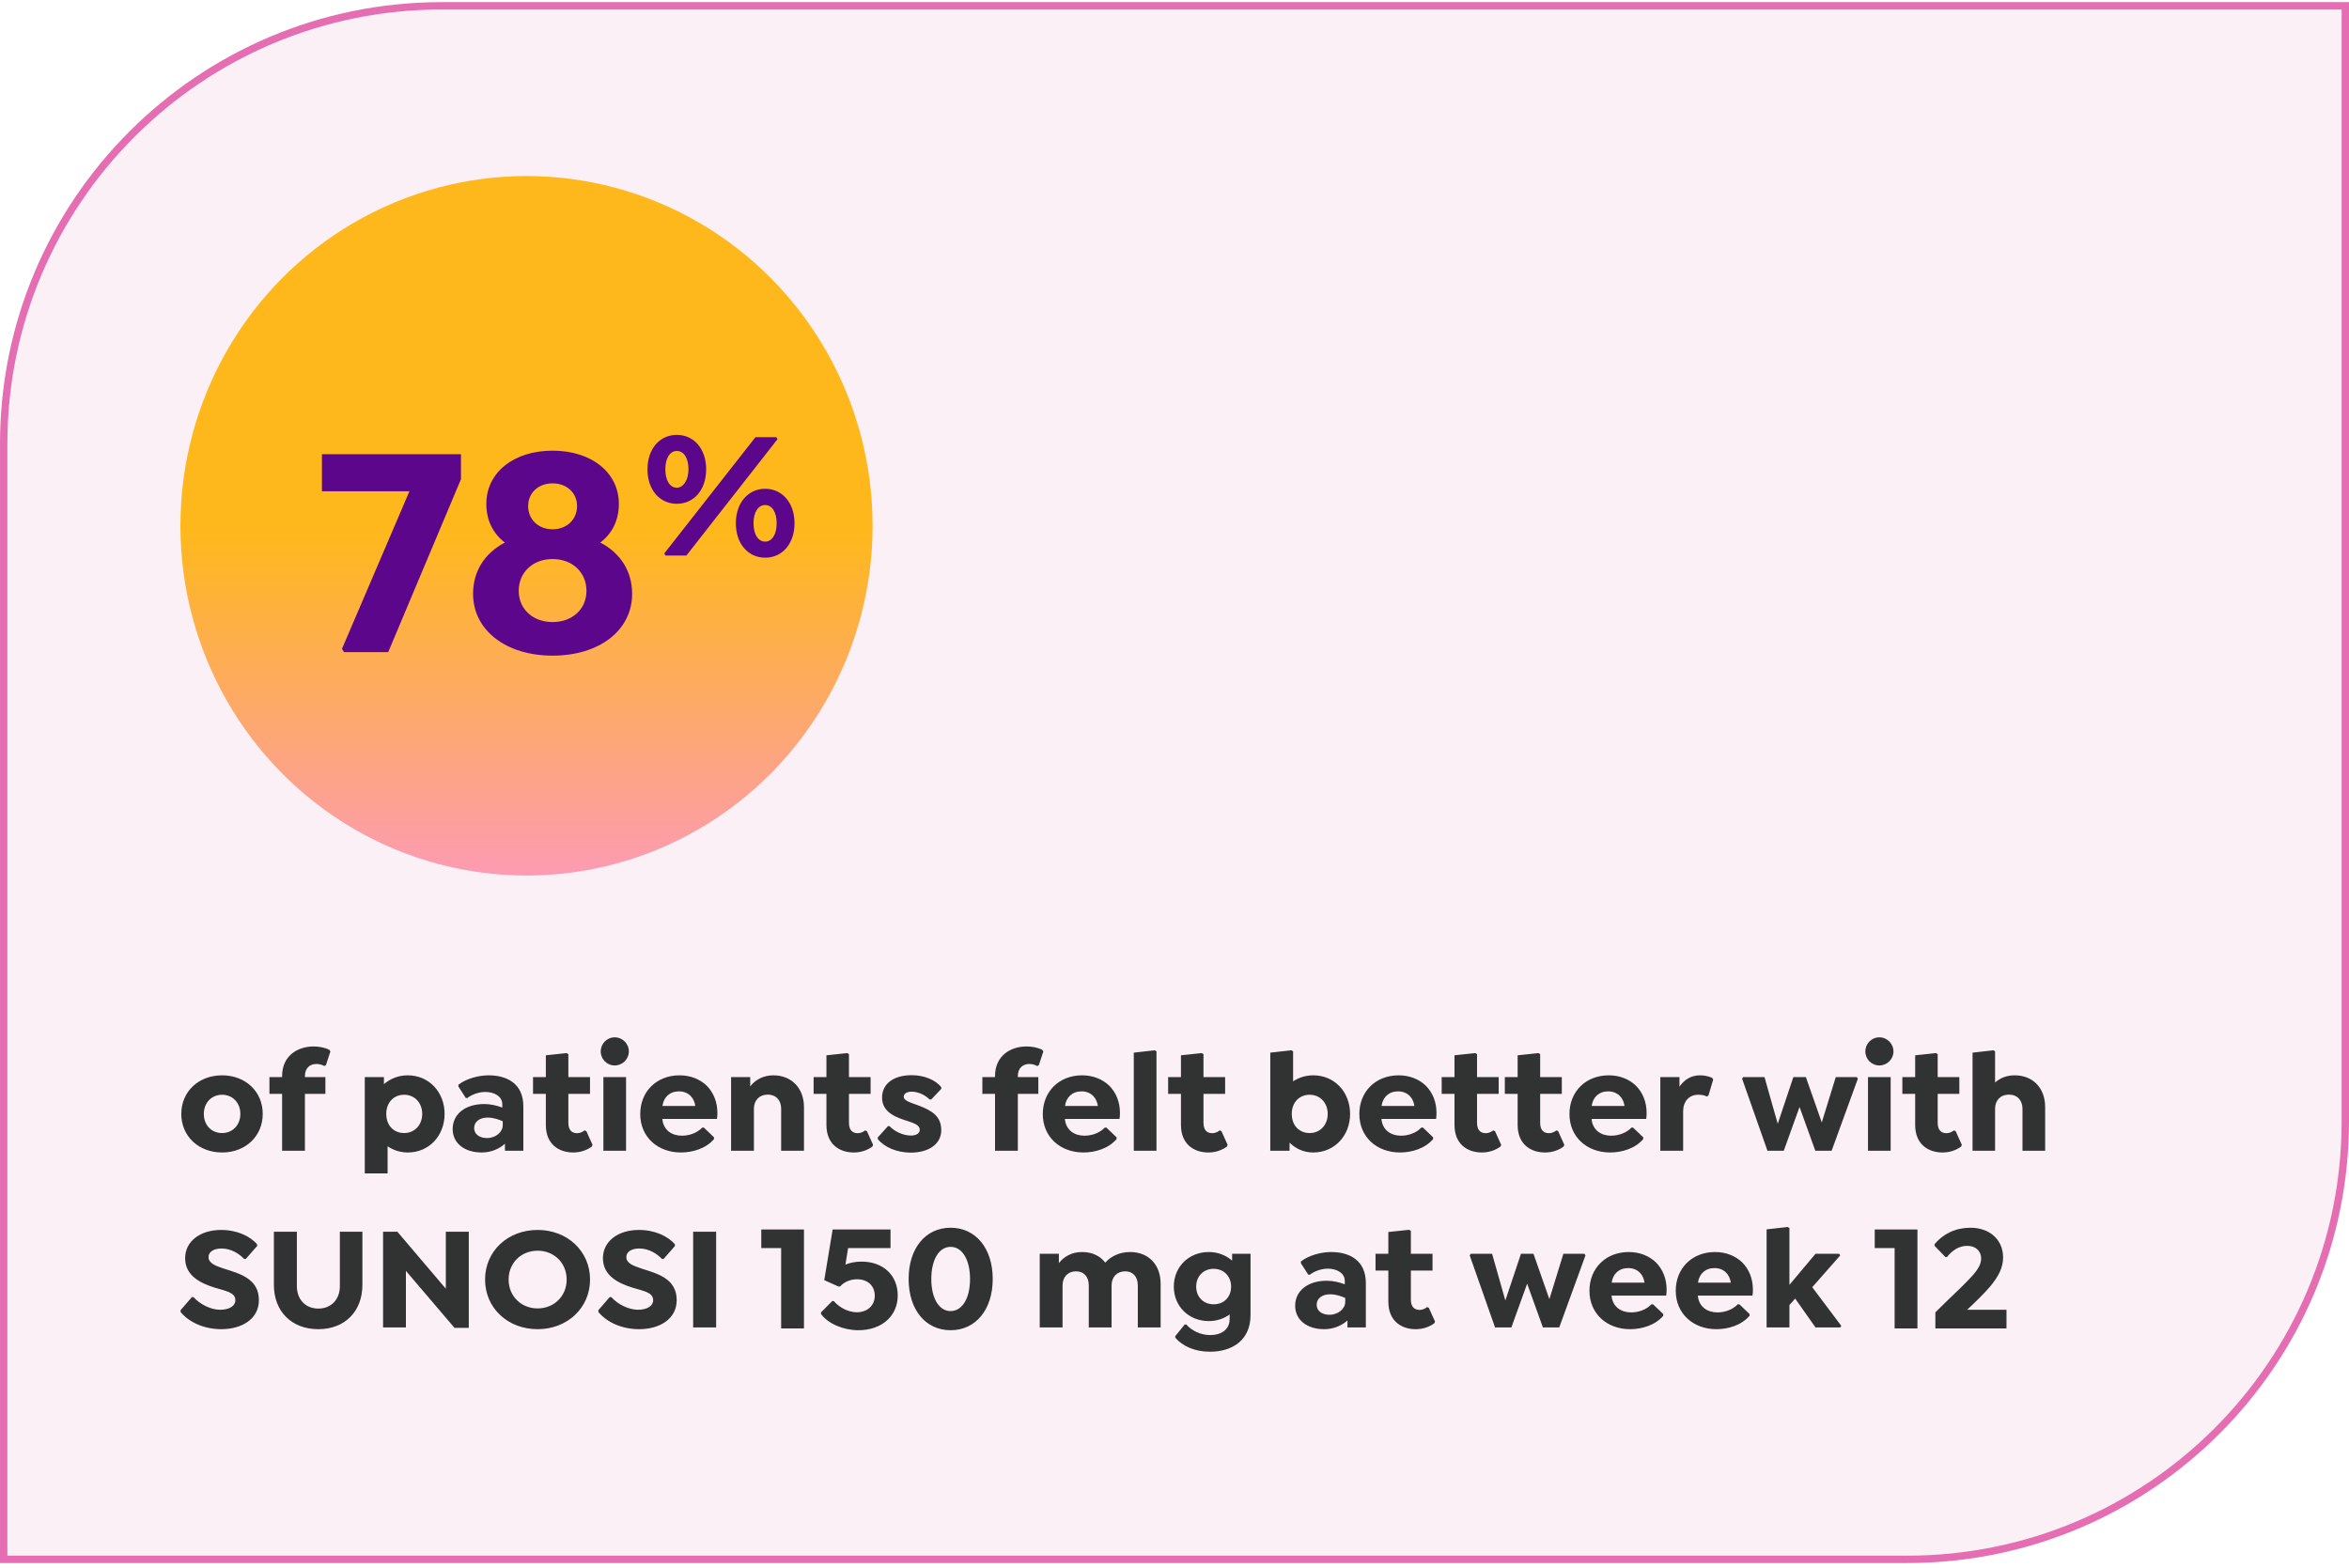 <svg width="319" height="213" viewBox="0 0 319 213" fill="none" xmlns="http://www.w3.org/2000/svg">
<path d="M0.5 60.289C0.5 27.428 27.139 0.789 60 0.789H318.5V152.289C318.5 185.15 291.861 211.789 259 211.789H0.5V60.289Z" fill="#E56DB1" fill-opacity="0.1"/>
<path d="M0.5 60.289C0.5 27.428 27.139 0.789 60 0.789H318.5V152.289C318.5 185.15 291.861 211.789 259 211.789H0.5V60.289Z" stroke="#E56DB1"/>
<ellipse cx="71.5" cy="71.412" rx="47" ry="47.5" fill="url(#paint0_linear_940_90555)"/>
<path d="M62.6 61.689V65.089L52.72 88.569H46.72L46.44 88.129L55.6 66.729H43.72V61.689H62.6ZM81.524 73.689C84.284 75.129 85.844 77.609 85.844 80.649C85.844 85.609 81.404 89.049 75.044 89.049C68.724 89.049 64.244 85.609 64.244 80.649C64.244 77.609 65.804 75.129 68.564 73.689C66.924 72.449 66.044 70.609 66.044 68.449C66.044 64.169 69.764 61.209 75.044 61.209C80.324 61.209 84.044 64.169 84.044 68.449C84.044 70.609 83.164 72.449 81.524 73.689ZM75.044 65.649C73.124 65.649 71.724 66.929 71.724 68.729C71.724 70.569 73.124 71.889 75.044 71.889C76.964 71.889 78.364 70.569 78.364 68.729C78.364 66.929 76.964 65.649 75.044 65.649ZM75.044 84.489C77.724 84.489 79.644 82.729 79.644 80.249C79.644 77.729 77.724 75.929 75.044 75.929C72.364 75.929 70.444 77.729 70.444 80.249C70.444 82.729 72.364 84.489 75.044 84.489ZM91.914 68.425C89.61 68.425 87.93 66.553 87.93 63.745C87.93 60.937 89.61 59.065 91.914 59.065C94.218 59.065 95.898 60.937 95.898 63.745C95.898 66.553 94.218 68.425 91.914 68.425ZM90.21 75.169L102.594 59.377H105.426L105.594 59.641L93.21 75.457H90.378L90.21 75.169ZM91.914 66.241C92.778 66.241 93.498 65.233 93.498 63.745C93.498 62.233 92.874 61.249 91.914 61.249C90.978 61.249 90.354 62.233 90.354 63.745C90.354 65.257 90.978 66.241 91.914 66.241ZM103.914 75.745C101.61 75.745 99.93 73.873 99.93 71.065C99.93 68.281 101.61 66.385 103.914 66.385C106.218 66.385 107.898 68.281 107.898 71.065C107.898 73.873 106.218 75.745 103.914 75.745ZM103.914 73.561C104.85 73.561 105.474 72.577 105.474 71.065C105.474 69.577 104.85 68.593 103.914 68.593C102.954 68.593 102.33 69.577 102.33 71.065C102.33 72.577 102.954 73.561 103.914 73.561Z" fill="#5C068C"/>
<path d="M30.16 156.529C26.96 156.529 24.62 154.309 24.62 151.289C24.62 148.269 26.96 146.049 30.16 146.049C33.36 146.049 35.68 148.269 35.68 151.289C35.68 154.309 33.36 156.529 30.16 156.529ZM30.16 153.889C31.6 153.889 32.64 152.789 32.64 151.289C32.64 149.789 31.6 148.689 30.16 148.689C28.72 148.689 27.68 149.789 27.68 151.289C27.68 152.789 28.7 153.889 30.16 153.889ZM42.95 144.509C42.13 144.509 41.41 145.029 41.41 146.149V146.289H44.19V148.569H41.41V156.289H38.31V148.569H36.59V146.289H38.31V146.149C38.31 143.369 40.45 142.129 42.57 142.129C43.31 142.129 44.11 142.269 44.73 142.589L44.87 142.809L44.27 144.649L44.05 144.789C43.71 144.589 43.29 144.509 42.95 144.509ZM55.377 146.049C58.277 146.049 60.377 148.349 60.377 151.289C60.377 154.229 58.297 156.529 55.377 156.529C54.337 156.529 53.397 156.209 52.637 155.689V159.369H49.537V146.289H52.137V147.249C52.997 146.509 54.097 146.049 55.377 146.049ZM54.877 153.889C56.357 153.889 57.337 152.749 57.337 151.289C57.337 149.829 56.357 148.689 54.877 148.689C53.537 148.689 52.457 149.669 52.457 151.289C52.457 152.909 53.517 153.889 54.877 153.889ZM66.352 146.049C68.872 146.049 71.072 147.189 71.072 150.269V156.289H68.572V155.349C67.732 156.089 66.632 156.529 65.412 156.529C63.052 156.529 61.472 155.249 61.472 153.349C61.472 151.309 63.192 149.949 65.772 149.949C66.632 149.949 67.452 150.149 68.212 150.429V149.969C68.212 148.969 67.212 148.309 65.912 148.309C65.052 148.309 64.112 148.629 63.472 149.129H63.252L62.252 147.569V147.329C63.352 146.469 65.052 146.049 66.352 146.049ZM66.132 154.569C67.332 154.569 68.272 153.749 68.272 152.829V152.289C67.832 152.089 67.052 151.789 66.232 151.789C65.112 151.789 64.392 152.369 64.392 153.209C64.392 154.029 65.092 154.569 66.132 154.569ZM79.626 153.629L80.466 155.489L80.366 155.729C79.686 156.229 78.806 156.529 77.846 156.529C75.886 156.529 74.126 155.409 74.126 152.789V148.569H72.386V146.289H74.126V143.329L76.946 143.029L77.186 143.169V146.289H80.126V148.569H77.186V152.489C77.186 153.529 77.686 153.909 78.386 153.909C78.706 153.909 79.106 153.769 79.386 153.529L79.626 153.629ZM83.48 144.709C82.42 144.709 81.58 143.849 81.58 142.809C81.58 141.749 82.42 140.889 83.48 140.889C84.54 140.889 85.4 141.749 85.4 142.809C85.4 143.849 84.54 144.709 83.48 144.709ZM81.94 156.289V146.289H85.02V156.289H81.94ZM97.365 151.969H89.945C90.085 153.489 91.225 154.249 92.605 154.249C93.625 154.249 94.685 153.869 95.365 153.149H95.585L96.965 154.469V154.709C95.845 156.029 94.005 156.529 92.465 156.529C89.325 156.529 86.945 154.429 86.945 151.309C86.945 148.269 89.145 146.049 92.285 146.049C93.765 146.049 95.045 146.569 95.965 147.449C96.885 148.369 97.425 149.649 97.425 151.169C97.425 151.469 97.405 151.729 97.365 151.969ZM92.205 148.229C90.965 148.229 90.125 149.009 89.965 150.209H94.425C94.345 149.669 94.125 149.189 93.805 148.869C93.405 148.449 92.845 148.229 92.205 148.229ZM105.023 146.049C107.523 146.049 109.183 147.829 109.183 150.369V156.289H106.083V150.589C106.083 149.469 105.423 148.669 104.243 148.669C103.143 148.669 102.383 149.429 102.383 150.589V156.289H99.283V146.289H101.883V147.549C102.583 146.669 103.623 146.049 105.023 146.049ZM117.731 153.629L118.571 155.489L118.471 155.729C117.791 156.229 116.911 156.529 115.951 156.529C113.991 156.529 112.231 155.409 112.231 152.789V148.569H110.491V146.289H112.231V143.329L115.051 143.029L115.291 143.169V146.289H118.231V148.569H115.291V152.489C115.291 153.529 115.791 153.909 116.491 153.909C116.811 153.909 117.211 153.769 117.491 153.529L117.731 153.629ZM123.686 156.549C121.826 156.549 120.106 155.829 119.206 154.709V154.489L120.586 152.949H120.806C121.406 153.629 122.606 154.229 123.706 154.229C124.446 154.229 124.906 153.909 124.906 153.449C124.906 152.829 124.206 152.589 123.406 152.309C121.746 151.789 119.786 151.129 119.786 149.069C119.786 147.209 121.346 146.029 123.806 146.029C125.486 146.029 127.066 146.669 127.826 147.669V147.889L126.466 149.329H126.246C125.526 148.629 124.586 148.269 123.806 148.269C123.166 148.269 122.726 148.549 122.726 148.949C122.726 149.509 123.626 149.729 124.846 150.189C126.546 150.849 127.826 151.589 127.826 153.509C127.826 155.349 126.166 156.549 123.686 156.549ZM139.767 144.509C138.947 144.509 138.227 145.029 138.227 146.149V146.289H141.007V148.569H138.227V156.289H135.127V148.569H133.407V146.289H135.127V146.149C135.127 143.369 137.267 142.129 139.387 142.129C140.127 142.129 140.927 142.269 141.547 142.589L141.687 142.809L141.087 144.649L140.867 144.789C140.527 144.589 140.107 144.509 139.767 144.509ZM152.033 151.969H144.613C144.753 153.489 145.893 154.249 147.273 154.249C148.293 154.249 149.353 153.869 150.033 153.149H150.253L151.633 154.469V154.709C150.513 156.029 148.673 156.529 147.133 156.529C143.993 156.529 141.613 154.429 141.613 151.309C141.613 148.269 143.813 146.049 146.953 146.049C148.433 146.049 149.713 146.569 150.633 147.449C151.553 148.369 152.093 149.649 152.093 151.169C152.093 151.469 152.073 151.729 152.033 151.969ZM146.873 148.229C145.633 148.229 144.793 149.009 144.633 150.209H149.093C149.013 149.669 148.793 149.189 148.473 148.869C148.073 148.449 147.513 148.229 146.873 148.229ZM153.971 156.289V142.969L156.831 142.649L157.051 142.789V156.289H153.971ZM165.876 153.629L166.716 155.489L166.616 155.729C165.936 156.229 165.056 156.529 164.096 156.529C162.136 156.529 160.376 155.409 160.376 152.789V148.569H158.636V146.289H160.376V143.329L163.196 143.029L163.436 143.169V146.289H166.376V148.569H163.436V152.489C163.436 153.529 163.936 153.909 164.636 153.909C164.956 153.909 165.356 153.769 165.636 153.529L165.876 153.629ZM178.346 146.049C181.266 146.049 183.346 148.349 183.346 151.289C183.346 154.229 181.246 156.529 178.346 156.529C177.006 156.529 175.926 155.989 175.126 155.189V156.289H172.506V142.969L175.366 142.649L175.606 142.789V146.869C176.386 146.349 177.306 146.049 178.346 146.049ZM177.846 153.889C179.326 153.889 180.306 152.749 180.306 151.289C180.306 149.829 179.326 148.689 177.846 148.689C176.506 148.689 175.426 149.669 175.426 151.289C175.426 152.909 176.486 153.889 177.846 153.889ZM195.021 151.969H187.601C187.741 153.489 188.881 154.249 190.261 154.249C191.281 154.249 192.341 153.869 193.021 153.149H193.241L194.621 154.469V154.709C193.501 156.029 191.661 156.529 190.121 156.529C186.981 156.529 184.601 154.429 184.601 151.309C184.601 148.269 186.801 146.049 189.941 146.049C191.421 146.049 192.701 146.569 193.621 147.449C194.541 148.369 195.081 149.649 195.081 151.169C195.081 151.469 195.061 151.729 195.021 151.969ZM189.861 148.229C188.621 148.229 187.781 149.009 187.621 150.209H192.081C192.001 149.669 191.781 149.189 191.461 148.869C191.061 148.449 190.501 148.229 189.861 148.229ZM203.024 153.629L203.864 155.489L203.764 155.729C203.084 156.229 202.204 156.529 201.244 156.529C199.284 156.529 197.524 155.409 197.524 152.789V148.569H195.784V146.289H197.524V143.329L200.344 143.029L200.584 143.169V146.289H203.524V148.569H200.584V152.489C200.584 153.529 201.084 153.909 201.784 153.909C202.104 153.909 202.504 153.769 202.784 153.529L203.024 153.629ZM211.599 153.629L212.439 155.489L212.339 155.729C211.659 156.229 210.779 156.529 209.819 156.529C207.859 156.529 206.099 155.409 206.099 152.789V148.569H204.359V146.289H206.099V143.329L208.919 143.029L209.159 143.169V146.289H212.099V148.569H209.159V152.489C209.159 153.529 209.659 153.909 210.359 153.909C210.679 153.909 211.079 153.769 211.359 153.529L211.599 153.629ZM223.556 151.969H216.136C216.276 153.489 217.416 154.249 218.796 154.249C219.816 154.249 220.876 153.869 221.556 153.149H221.776L223.156 154.469V154.709C222.036 156.029 220.196 156.529 218.656 156.529C215.516 156.529 213.136 154.429 213.136 151.309C213.136 148.269 215.336 146.049 218.476 146.049C219.956 146.049 221.236 146.569 222.156 147.449C223.076 148.369 223.616 149.649 223.616 151.169C223.616 151.469 223.596 151.729 223.556 151.969ZM218.396 148.229C217.156 148.229 216.316 149.009 216.156 150.209H220.616C220.536 149.669 220.316 149.189 219.996 148.869C219.596 148.449 219.036 148.229 218.396 148.229ZM232.515 146.389L232.655 146.629L232.015 148.789L231.795 148.929C231.415 148.729 231.035 148.689 230.595 148.689C229.375 148.689 228.575 149.609 228.575 150.929V156.289H225.475V146.289H228.075V147.589C228.735 146.629 229.675 146.049 230.835 146.049C231.455 146.049 231.995 146.169 232.515 146.389ZM252.162 146.289L252.302 146.509L248.742 156.289H246.522L244.382 150.349L242.242 156.289H240.022L236.582 146.509L236.722 146.289H239.622L241.422 152.629L243.542 146.289H245.242L247.402 152.449L249.302 146.289H252.162ZM255.218 144.709C254.158 144.709 253.318 143.849 253.318 142.809C253.318 141.749 254.158 140.889 255.218 140.889C256.278 140.889 257.138 141.749 257.138 142.809C257.138 143.849 256.278 144.709 255.218 144.709ZM253.678 156.289V146.289H256.758V156.289H253.678ZM265.583 153.629L266.423 155.489L266.323 155.729C265.643 156.229 264.763 156.529 263.803 156.529C261.843 156.529 260.083 155.409 260.083 152.789V148.569H258.343V146.289H260.083V143.329L262.903 143.029L263.143 143.169V146.289H266.083V148.569H263.143V152.489C263.143 153.529 263.643 153.909 264.343 153.909C264.663 153.909 265.063 153.769 265.343 153.529L265.583 153.629ZM273.597 146.049C276.057 146.049 277.737 147.749 277.737 150.369V156.289H274.657V150.589C274.657 149.449 273.957 148.669 272.817 148.669C271.677 148.669 270.937 149.449 270.937 150.589V156.289H267.877V142.969L270.717 142.649L270.937 142.789V147.029C271.597 146.429 272.477 146.049 273.597 146.049ZM30.06 180.529C27.74 180.529 25.68 179.609 24.52 178.189V177.949L26.06 176.169H26.28C27.1 177.109 28.6 177.889 29.88 177.889C31.16 177.889 31.96 177.369 31.96 176.609C31.96 175.509 30.7 175.369 29.1 174.869C27.32 174.309 25.14 173.309 25.14 170.889C25.14 168.629 27.14 167.049 30.04 167.049C32.16 167.049 33.98 167.889 34.92 169.009V169.229L33.38 170.989H33.16C32.52 170.329 31.44 169.569 30.08 169.569C29.04 169.569 28.32 170.009 28.32 170.729C28.32 171.589 29.3 171.929 30.36 172.289C32.58 172.989 35.16 173.669 35.16 176.589C35.16 179.129 32.86 180.529 30.06 180.529ZM37.194 167.289H40.315V174.669C40.315 176.509 41.495 177.729 43.234 177.729C44.974 177.729 46.154 176.509 46.154 174.669V167.289H49.215V174.509C49.215 178.129 46.815 180.529 43.234 180.529C39.614 180.529 37.194 178.129 37.194 174.509V167.289ZM60.543 167.289H63.663V180.349H61.723L55.123 172.609V180.289H52.023V167.289H53.963L60.543 175.029V167.289ZM73.012 180.529C68.952 180.529 65.872 177.649 65.872 173.789C65.872 169.929 68.952 167.049 73.012 167.049C77.052 167.049 80.132 169.929 80.132 173.789C80.132 177.629 77.052 180.529 73.012 180.529ZM73.012 177.709C75.212 177.709 76.952 176.069 76.952 173.789C76.952 171.489 75.212 169.869 73.012 169.869C70.812 169.869 69.072 171.489 69.072 173.789C69.072 176.069 70.812 177.709 73.012 177.709ZM86.798 180.529C84.478 180.529 82.418 179.609 81.258 178.189V177.949L82.798 176.169H83.018C83.838 177.109 85.338 177.889 86.618 177.889C87.898 177.889 88.698 177.369 88.698 176.609C88.698 175.509 87.438 175.369 85.838 174.869C84.058 174.309 81.878 173.309 81.878 170.889C81.878 168.629 83.878 167.049 86.778 167.049C88.898 167.049 90.718 167.889 91.658 169.009V169.229L90.118 170.989H89.898C89.258 170.329 88.178 169.569 86.818 169.569C85.778 169.569 85.058 170.009 85.058 170.729C85.058 171.589 86.038 171.929 87.098 172.289C89.318 172.989 91.898 173.669 91.898 176.589C91.898 179.129 89.598 180.529 86.798 180.529ZM94.133 167.289H97.253V180.289H94.133V167.289ZM103.382 166.989H109.182V180.429H106.082V169.509H103.382V166.989ZM116.995 171.349C119.895 171.349 121.915 173.169 121.915 175.949C121.915 178.749 119.735 180.669 116.575 180.669C114.515 180.669 112.475 179.789 111.495 178.469V178.249L113.015 176.709H113.235C113.995 177.609 115.235 178.229 116.355 178.229C117.795 178.229 118.795 177.309 118.795 175.989C118.795 174.629 117.835 173.749 116.375 173.749C115.435 173.749 114.555 174.169 114.095 174.729H113.855L111.935 173.869L113.075 166.989H120.935V169.509H115.175L114.815 171.749C115.435 171.509 116.155 171.349 116.995 171.349ZM134.814 173.709C134.814 177.889 132.494 180.669 129.094 180.669C125.694 180.669 123.394 177.889 123.394 173.709C123.394 169.529 125.694 166.749 129.094 166.749C132.494 166.749 134.814 169.529 134.814 173.709ZM126.474 173.709C126.474 176.329 127.514 178.069 129.094 178.069C130.674 178.069 131.734 176.329 131.734 173.709C131.734 171.089 130.674 169.349 129.094 169.349C127.514 169.349 126.474 171.089 126.474 173.709ZM153.478 170.049C155.958 170.049 157.618 171.749 157.618 174.369V180.289H154.518V174.589C154.518 173.429 153.878 172.669 152.798 172.669C151.697 172.669 150.957 173.429 150.957 174.589V180.289H147.858V174.589C147.858 173.429 147.218 172.669 146.118 172.669C145.038 172.669 144.298 173.429 144.298 174.589V180.289H141.198V170.289H143.798V171.549C144.498 170.669 145.538 170.049 146.938 170.049C148.318 170.049 149.398 170.569 150.098 171.489C150.878 170.629 152.018 170.049 153.478 170.049ZM167.326 170.289H169.826V178.609C169.826 181.989 167.386 183.589 164.326 183.589C162.226 183.589 160.606 182.829 159.606 181.689V181.469L160.886 179.889H161.106C161.806 180.709 163.026 181.329 164.346 181.329C165.746 181.329 166.986 180.669 166.986 179.149V178.529C166.226 179.089 165.246 179.429 164.166 179.429C161.446 179.429 159.406 177.429 159.406 174.749C159.406 172.049 161.446 170.049 164.166 170.049C165.426 170.049 166.506 170.509 167.326 171.209V170.289ZM164.826 177.149C166.226 177.149 167.186 176.149 167.186 174.749C167.186 173.349 166.206 172.329 164.806 172.329C163.426 172.329 162.446 173.349 162.446 174.749C162.446 176.149 163.426 177.149 164.826 177.149ZM180.766 170.049C183.286 170.049 185.486 171.189 185.486 174.269V180.289H182.986V179.349C182.146 180.089 181.046 180.529 179.826 180.529C177.466 180.529 175.886 179.249 175.886 177.349C175.886 175.309 177.606 173.949 180.186 173.949C181.046 173.949 181.866 174.149 182.626 174.429V173.969C182.626 172.969 181.626 172.309 180.326 172.309C179.466 172.309 178.526 172.629 177.886 173.129H177.666L176.666 171.569V171.329C177.766 170.469 179.466 170.049 180.766 170.049ZM180.546 178.569C181.746 178.569 182.686 177.749 182.686 176.829V176.289C182.246 176.089 181.466 175.789 180.646 175.789C179.526 175.789 178.806 176.369 178.806 177.209C178.806 178.029 179.506 178.569 180.546 178.569ZM194.04 177.629L194.88 179.489L194.78 179.729C194.1 180.229 193.22 180.529 192.26 180.529C190.3 180.529 188.54 179.409 188.54 176.789V172.569H186.8V170.289H188.54V167.329L191.36 167.029L191.6 167.169V170.289H194.54V172.569H191.6V176.489C191.6 177.529 192.1 177.909 192.8 177.909C193.12 177.909 193.52 177.769 193.8 177.529L194.04 177.629ZM215.17 170.289L215.31 170.509L211.75 180.289H209.53L207.39 174.349L205.25 180.289H203.03L199.59 170.509L199.73 170.289H202.63L204.43 176.629L206.55 170.289H208.25L210.41 176.449L212.31 170.289H215.17ZM226.271 175.969H218.851C218.991 177.489 220.131 178.249 221.511 178.249C222.531 178.249 223.591 177.869 224.271 177.149H224.491L225.871 178.469V178.709C224.751 180.029 222.911 180.529 221.371 180.529C218.231 180.529 215.851 178.429 215.851 175.309C215.851 172.269 218.051 170.049 221.191 170.049C222.671 170.049 223.951 170.569 224.871 171.449C225.791 172.369 226.331 173.649 226.331 175.169C226.331 175.469 226.311 175.729 226.271 175.969ZM221.111 172.229C219.871 172.229 219.031 173.009 218.871 174.209H223.331C223.251 173.669 223.031 173.189 222.711 172.869C222.311 172.449 221.751 172.229 221.111 172.229ZM237.99 175.969H230.57C230.71 177.489 231.85 178.249 233.23 178.249C234.25 178.249 235.31 177.869 235.99 177.149H236.21L237.59 178.469V178.709C236.47 180.029 234.63 180.529 233.09 180.529C229.95 180.529 227.57 178.429 227.57 175.309C227.57 172.269 229.77 170.049 232.91 170.049C234.39 170.049 235.67 170.569 236.59 171.449C237.51 172.369 238.05 173.649 238.05 175.169C238.05 175.469 238.03 175.729 237.99 175.969ZM232.83 172.229C231.59 172.229 230.75 173.009 230.59 174.209H235.05C234.97 173.669 234.75 173.189 234.43 172.869C234.03 172.449 233.47 172.229 232.83 172.229ZM246.108 174.829L250.048 180.069L249.908 180.289H246.548L243.788 176.369L243.008 177.249V180.289H239.908V166.969L242.768 166.649L243.008 166.789V174.509L246.548 170.289H249.768L249.908 170.509L246.108 174.829ZM254.593 166.989H260.393V180.429H257.293V169.509H254.593V166.989ZM267.146 177.889H272.486V180.429H262.826V178.249C264.726 176.329 266.286 174.949 267.346 173.809C268.466 172.669 269.046 171.809 269.046 170.929C269.046 169.889 268.266 169.209 267.166 169.209C266.086 169.209 265.166 169.769 264.406 170.729H264.186L262.726 169.209V168.969C263.906 167.569 265.586 166.749 267.586 166.749C270.226 166.749 272.026 168.389 272.026 170.789C272.026 172.149 271.426 173.329 270.286 174.709C269.486 175.649 268.446 176.669 267.146 177.889Z" fill="#313333"/>
<defs>
<linearGradient id="paint0_linear_940_90555" x1="71.5" y1="23.912" x2="71.5" y2="118.912" gradientUnits="userSpaceOnUse">
<stop stop-color="#FFB81C"/>
<stop offset="0" stop-color="#FFB81C"/>
<stop offset="0.51" stop-color="#FFB81C"/>
<stop offset="1" stop-color="#FC9BB3"/>
</linearGradient>
</defs>
</svg>
